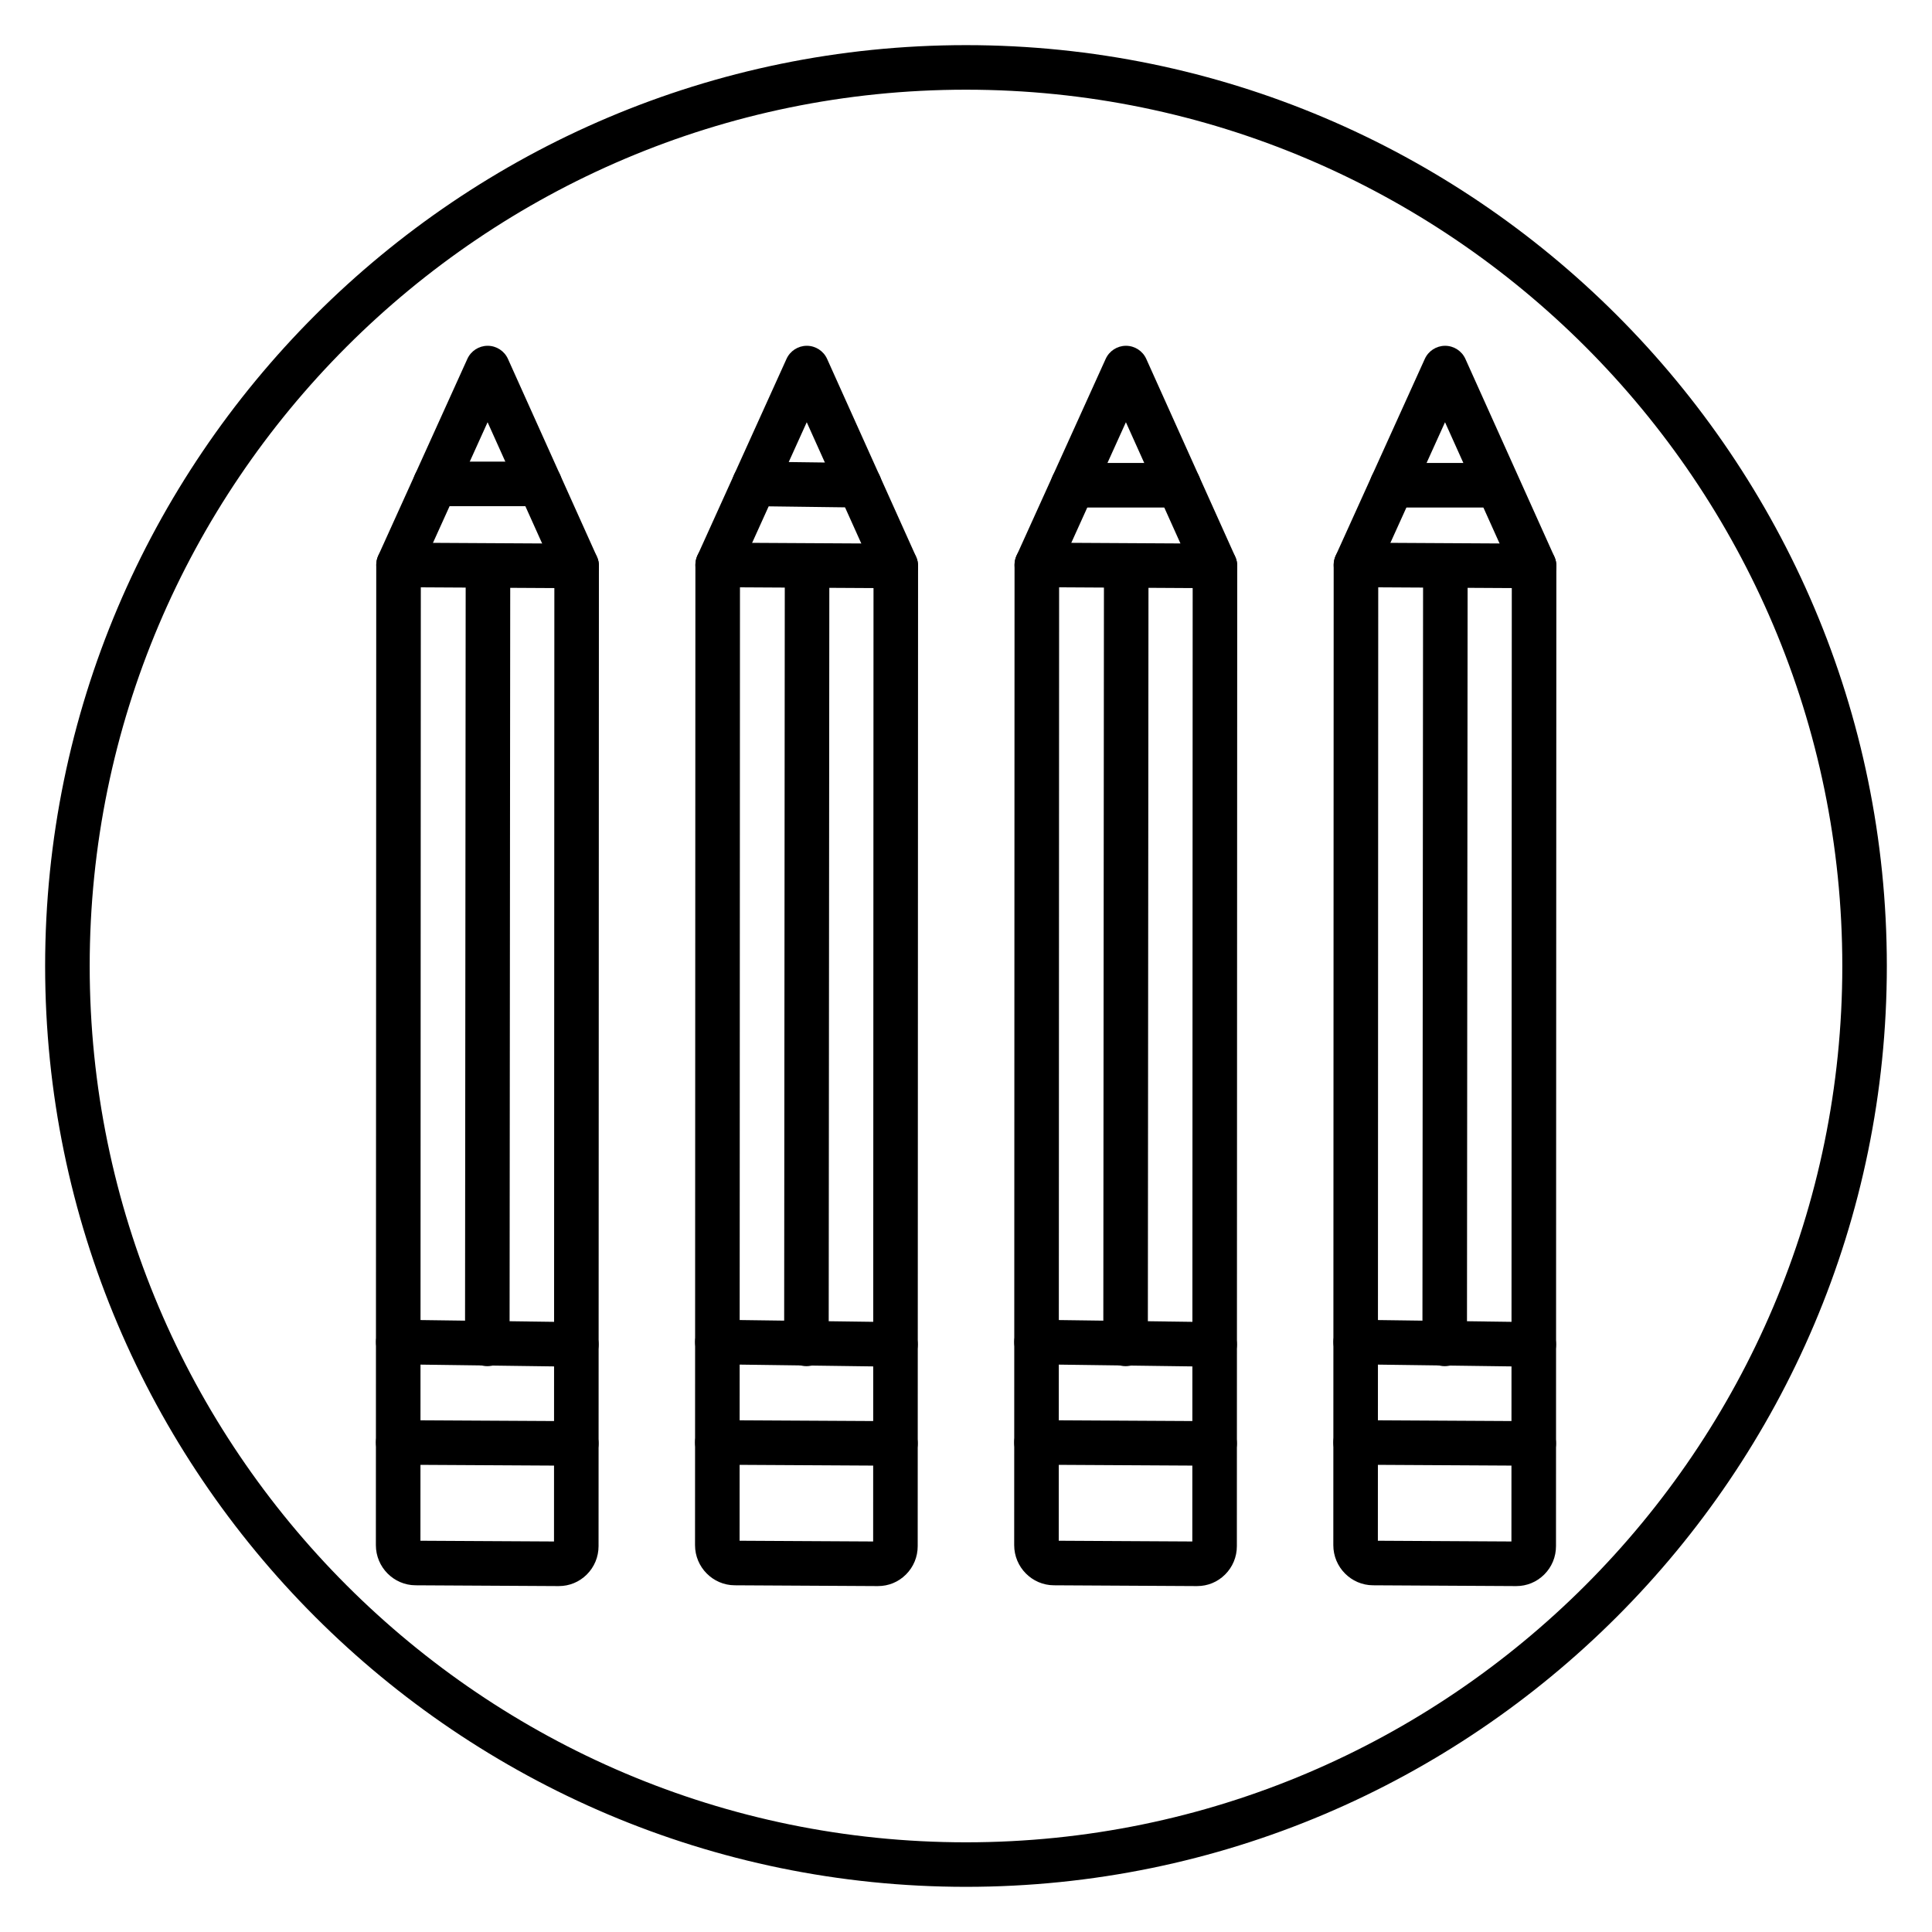 <?xml version="1.0" encoding="UTF-8"?>
<!-- Uploaded to: ICON Repo, www.iconrepo.com, Generator: ICON Repo Mixer Tools -->
<svg fill="#000000" width="800px" height="800px" version="1.1" viewBox="144 144 512 512" xmlns="http://www.w3.org/2000/svg">
 <g>
  <path d="m400 644.03c-134.56 0-244.04-109.47-244.04-244.03 0-134.56 109.47-244.04 244.04-244.04 134.56 0 244.03 109.47 244.03 244.03 0 134.56-109.47 244.04-244.03 244.04zm0-476.26c-128.05 0-232.23 104.18-232.23 232.23s104.18 232.23 232.23 232.23 232.23-104.18 232.23-232.23c-0.004-128.05-104.18-232.23-232.23-232.23z"/>
  <path d="m376.69 564.33h-0.066l-37.93-0.211c-5.793-0.035-10.504-4.805-10.504-10.633l0.098-259.79c0-0.84 0.18-1.668 0.527-2.434l23.621-52.156c0.957-2.109 3.059-3.469 5.375-3.469h0.008c2.32 0.004 4.426 1.367 5.375 3.484l23.582 52.418c0.344 0.758 0.52 1.586 0.52 2.426l-0.098 259.78c0 2.852-1.109 5.523-3.125 7.527-1.977 1.977-4.598 3.055-7.383 3.055zm-36.691-12.016 35.395 0.195 0.098-257.28-17.695-39.332-17.695 39.082z"/>
  <path d="m371.79 278.5h-0.078l-27.871-0.363c-3.258-0.043-5.867-2.719-5.824-5.984 0.043-3.231 2.68-5.824 5.902-5.824h0.078l27.871 0.363c3.258 0.043 5.867 2.719 5.824 5.984-0.043 3.231-2.68 5.824-5.902 5.824z"/>
  <path d="m381.39 299.88h-0.035l-47.199-0.266c-3.258-0.02-5.887-2.676-5.867-5.938 0.02-3.258 2.504-5.812 5.938-5.867l47.199 0.266c3.258 0.02 5.887 2.676 5.867 5.938-0.016 3.246-2.656 5.867-5.902 5.867z"/>
  <path d="m381.3 532.43h-0.035l-47.199-0.262c-3.258-0.02-5.887-2.676-5.867-5.938 0.02-3.246 2.656-5.867 5.902-5.867h0.035l47.199 0.262c3.258 0.02 5.887 2.676 5.867 5.938-0.016 3.246-2.652 5.867-5.902 5.867z"/>
  <path d="m381.31 506.19h-0.082l-47.199-0.637c-3.258-0.047-5.863-2.719-5.82-5.988 0.043-3.231 2.68-5.82 5.902-5.82h0.082l47.199 0.633c3.258 0.047 5.863 2.719 5.82 5.988-0.039 3.231-2.676 5.824-5.902 5.824z"/>
  <path d="m357.71 506.05c-3.266-0.004-5.906-2.648-5.902-5.906l0.172-206.14c0.004-3.258 2.644-5.898 5.902-5.898h0.004c3.262 0.004 5.902 2.648 5.898 5.906l-0.172 206.14c-0.004 3.258-2.644 5.898-5.902 5.898z"/>
  <path d="m461.27 564.33h-0.066l-37.93-0.211c-5.793-0.035-10.504-4.805-10.504-10.633l0.094-259.79c0-0.84 0.18-1.668 0.527-2.434l23.625-52.156c0.957-2.109 3.059-3.469 5.375-3.469h0.008c2.32 0.004 4.426 1.367 5.375 3.484l23.582 52.418c0.344 0.758 0.52 1.586 0.52 2.426l-0.098 259.78c0 2.852-1.109 5.523-3.125 7.527-1.977 1.977-4.598 3.055-7.383 3.055zm-36.691-12.016 35.395 0.195 0.098-257.28-17.695-39.336-17.699 39.086z"/>
  <path d="m456.36 278.5h-28.031c-3.258 0-5.902-2.644-5.902-5.902 0-3.258 2.644-5.902 5.902-5.902h28.031c3.258 0 5.902 2.644 5.902 5.902 0 3.258-2.644 5.902-5.902 5.902z"/>
  <path d="m465.97 299.88h-0.035l-47.203-0.27c-3.258-0.02-5.887-2.676-5.867-5.938 0.02-3.258 2.574-5.812 5.938-5.867l47.203 0.266c3.258 0.02 5.887 2.676 5.867 5.938-0.016 3.25-2.656 5.871-5.902 5.871z"/>
  <path d="m465.88 532.43h-0.035l-47.199-0.262c-3.258-0.02-5.887-2.676-5.867-5.938 0.02-3.246 2.656-5.867 5.902-5.867h0.035l47.199 0.262c3.258 0.02 5.887 2.676 5.867 5.938-0.016 3.246-2.656 5.867-5.902 5.867z"/>
  <path d="m465.89 506.19h-0.082l-47.203-0.633c-3.258-0.047-5.863-2.719-5.82-5.988 0.043-3.231 2.68-5.82 5.902-5.82h0.082l47.203 0.633c3.258 0.047 5.863 2.719 5.82 5.988-0.039 3.227-2.676 5.82-5.902 5.82z"/>
  <path d="m442.29 506.05c-3.266-0.004-5.906-2.648-5.902-5.906l0.172-206.14c0.004-3.258 2.644-5.898 5.902-5.898h0.004c3.262 0.004 5.902 2.648 5.898 5.906l-0.172 206.14c0 3.258-2.641 5.898-5.902 5.898z"/>
  <path d="m292.11 564.33h-0.066l-37.93-0.211c-5.793-0.035-10.504-4.805-10.504-10.633l0.098-259.79c0-0.84 0.18-1.668 0.527-2.434l23.621-52.156c0.957-2.109 3.059-3.469 5.375-3.469h0.008c2.32 0.004 4.426 1.367 5.375 3.484l23.582 52.418c0.344 0.758 0.52 1.586 0.52 2.426l-0.094 259.78c-0.004 2.863-1.117 5.531-3.133 7.535-1.98 1.969-4.602 3.047-7.379 3.047zm-36.691-12.016 35.398 0.195 0.094-257.28-17.695-39.332-17.695 39.082z"/>
  <path d="m287.04 278.14h-27.707c-3.258 0-5.902-2.644-5.902-5.902 0-3.258 2.644-5.902 5.902-5.902h27.707c3.258 0 5.902 2.644 5.902 5.902 0 3.258-2.644 5.902-5.902 5.902z"/>
  <path d="m296.82 299.88h-0.035l-47.199-0.266c-3.258-0.02-5.887-2.676-5.867-5.938 0.02-3.246 2.66-5.867 5.902-5.867h0.035l47.199 0.266c3.258 0.02 5.887 2.676 5.867 5.938-0.02 3.246-2.66 5.867-5.902 5.867z"/>
  <path d="m296.73 532.43h-0.035l-47.203-0.262c-3.258-0.02-5.887-2.676-5.867-5.938 0.02-3.246 2.656-5.867 5.902-5.867h0.035l47.199 0.262c3.258 0.02 5.887 2.676 5.867 5.938-0.016 3.246-2.652 5.867-5.898 5.867z"/>
  <path d="m296.74 506.19h-0.082l-47.199-0.633c-3.258-0.047-5.863-2.719-5.82-5.988 0.043-3.231 2.68-5.82 5.902-5.82h0.082l47.199 0.633c3.258 0.047 5.863 2.719 5.82 5.988-0.043 3.227-2.68 5.82-5.902 5.82z"/>
  <path d="m273.14 506.05c-3.266-0.004-5.906-2.648-5.902-5.906l0.176-206.14c0.004-3.258 2.644-5.898 5.902-5.898h0.004c3.262 0.004 5.902 2.648 5.898 5.906l-0.176 206.14c-0.004 3.258-2.644 5.898-5.902 5.898z"/>
  <path d="m545.84 564.33h-0.066l-37.926-0.211c-5.801-0.035-10.512-4.809-10.504-10.641l0.094-259.78c0-0.84 0.18-1.668 0.527-2.434l23.625-52.156c0.957-2.109 3.059-3.469 5.375-3.469h0.008c2.32 0.004 4.426 1.367 5.375 3.484l23.582 52.418c0.344 0.758 0.52 1.586 0.52 2.426l-0.098 259.78c0 2.852-1.109 5.523-3.125 7.527-1.98 1.973-4.602 3.055-7.387 3.055zm-36.691-12.016 35.395 0.195 0.098-257.28-17.695-39.336-17.699 39.086z"/>
  <path d="m540.78 278.5h-27.875c-3.258 0-5.902-2.644-5.902-5.902 0-3.258 2.644-5.902 5.902-5.902h27.875c3.258 0 5.902 2.644 5.902 5.902 0.004 3.258-2.644 5.902-5.902 5.902z"/>
  <path d="m550.55 299.88h-0.035l-47.203-0.266c-3.258-0.02-5.887-2.676-5.867-5.938 0.016-3.258 2.644-5.812 5.938-5.867l47.203 0.266c3.258 0.02 5.887 2.676 5.867 5.938-0.02 3.246-2.66 5.867-5.902 5.867z"/>
  <path d="m550.46 532.43h-0.035l-47.207-0.262c-3.258-0.02-5.887-2.676-5.867-5.938 0.02-3.246 2.656-5.867 5.902-5.867h0.035l47.203 0.262c3.258 0.02 5.887 2.676 5.867 5.938-0.016 3.246-2.652 5.867-5.898 5.867z"/>
  <path d="m550.47 506.19h-0.082l-47.203-0.633c-3.258-0.047-5.863-2.719-5.82-5.988 0.043-3.231 2.68-5.82 5.902-5.82h0.082l47.203 0.633c3.258 0.047 5.863 2.719 5.82 5.988-0.039 3.227-2.676 5.82-5.902 5.82z"/>
  <path d="m526.86 506.05c-3.266-0.004-5.906-2.648-5.902-5.906l0.176-206.14c0.004-3.258 2.644-5.898 5.902-5.898h0.004c3.262 0.004 5.902 2.648 5.898 5.906l-0.176 206.14c0 3.258-2.637 5.898-5.902 5.898z"/>
 </g>
</svg>